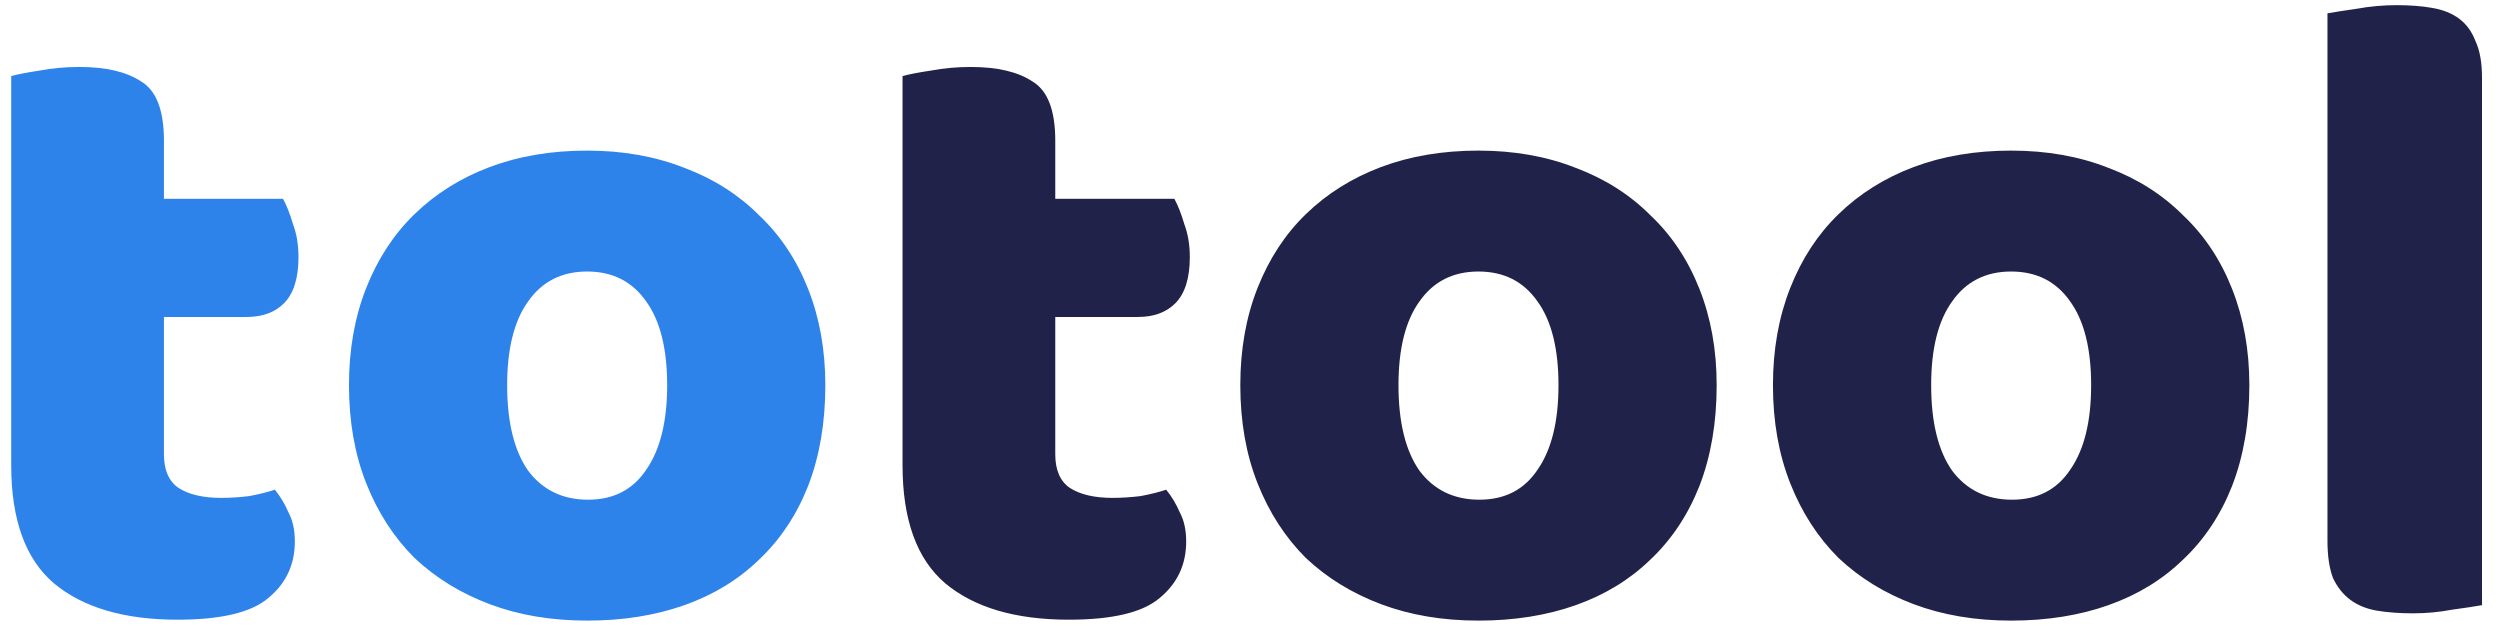<svg width="66" height="17" viewBox="0 0 66 17" fill="none" xmlns="http://www.w3.org/2000/svg">
<path d="M4.328 11.992C4.328 12.408 4.456 12.704 4.712 12.88C4.984 13.056 5.36 13.144 5.84 13.144C6.08 13.144 6.328 13.128 6.584 13.096C6.84 13.048 7.064 12.992 7.256 12.928C7.4 13.104 7.52 13.304 7.616 13.528C7.728 13.736 7.784 13.992 7.784 14.296C7.784 14.904 7.552 15.4 7.088 15.784C6.64 16.168 5.84 16.36 4.688 16.36C3.28 16.36 2.192 16.04 1.424 15.4C0.672 14.76 0.296 13.72 0.296 12.28V2.008C0.472 1.96 0.72 1.912 1.04 1.864C1.376 1.8 1.728 1.768 2.096 1.768C2.8 1.768 3.344 1.896 3.728 2.152C4.128 2.392 4.328 2.912 4.328 3.712V5.248H7.472C7.568 5.424 7.656 5.648 7.736 5.92C7.832 6.176 7.88 6.464 7.88 6.784C7.88 7.344 7.752 7.752 7.496 8.008C7.256 8.248 6.928 8.368 6.512 8.368H4.328V11.992ZM21.789 10.168C21.789 11.16 21.637 12.048 21.333 12.832C21.029 13.6 20.597 14.248 20.037 14.776C19.493 15.304 18.837 15.704 18.069 15.976C17.301 16.248 16.445 16.384 15.501 16.384C14.557 16.384 13.701 16.24 12.933 15.952C12.165 15.664 11.501 15.256 10.941 14.728C10.397 14.184 9.973 13.528 9.669 12.76C9.365 11.992 9.213 11.128 9.213 10.168C9.213 9.224 9.365 8.368 9.669 7.6C9.973 6.832 10.397 6.184 10.941 5.656C11.501 5.112 12.165 4.696 12.933 4.408C13.701 4.12 14.557 3.976 15.501 3.976C16.445 3.976 17.301 4.128 18.069 4.432C18.837 4.72 19.493 5.136 20.037 5.68C20.597 6.208 21.029 6.856 21.333 7.624C21.637 8.392 21.789 9.24 21.789 10.168ZM13.389 10.168C13.389 11.144 13.573 11.896 13.941 12.424C14.325 12.936 14.853 13.192 15.525 13.192C16.197 13.192 16.709 12.928 17.061 12.4C17.429 11.872 17.613 11.128 17.613 10.168C17.613 9.208 17.429 8.472 17.061 7.96C16.693 7.432 16.173 7.168 15.501 7.168C14.829 7.168 14.309 7.432 13.941 7.96C13.573 8.472 13.389 9.208 13.389 10.168Z" fill="#2E83EA"/>
<path d="M27.859 11.992C27.859 12.408 27.987 12.704 28.243 12.88C28.515 13.056 28.891 13.144 29.371 13.144C29.611 13.144 29.859 13.128 30.115 13.096C30.371 13.048 30.595 12.992 30.787 12.928C30.931 13.104 31.051 13.304 31.147 13.528C31.259 13.736 31.315 13.992 31.315 14.296C31.315 14.904 31.083 15.4 30.619 15.784C30.171 16.168 29.371 16.36 28.219 16.36C26.811 16.36 25.723 16.04 24.955 15.4C24.203 14.76 23.827 13.72 23.827 12.28V2.008C24.003 1.96 24.251 1.912 24.571 1.864C24.907 1.8 25.259 1.768 25.627 1.768C26.331 1.768 26.875 1.896 27.259 2.152C27.659 2.392 27.859 2.912 27.859 3.712V5.248H31.003C31.099 5.424 31.187 5.648 31.267 5.92C31.363 6.176 31.411 6.464 31.411 6.784C31.411 7.344 31.283 7.752 31.027 8.008C30.787 8.248 30.459 8.368 30.043 8.368H27.859V11.992ZM45.32 10.168C45.32 11.16 45.168 12.048 44.864 12.832C44.56 13.6 44.128 14.248 43.568 14.776C43.024 15.304 42.368 15.704 41.6 15.976C40.832 16.248 39.976 16.384 39.032 16.384C38.088 16.384 37.232 16.24 36.464 15.952C35.696 15.664 35.032 15.256 34.472 14.728C33.928 14.184 33.504 13.528 33.2 12.76C32.896 11.992 32.744 11.128 32.744 10.168C32.744 9.224 32.896 8.368 33.2 7.6C33.504 6.832 33.928 6.184 34.472 5.656C35.032 5.112 35.696 4.696 36.464 4.408C37.232 4.12 38.088 3.976 39.032 3.976C39.976 3.976 40.832 4.128 41.6 4.432C42.368 4.72 43.024 5.136 43.568 5.68C44.128 6.208 44.56 6.856 44.864 7.624C45.168 8.392 45.32 9.24 45.32 10.168ZM36.92 10.168C36.92 11.144 37.104 11.896 37.472 12.424C37.856 12.936 38.384 13.192 39.056 13.192C39.728 13.192 40.24 12.928 40.592 12.4C40.96 11.872 41.144 11.128 41.144 10.168C41.144 9.208 40.96 8.472 40.592 7.96C40.224 7.432 39.704 7.168 39.032 7.168C38.36 7.168 37.84 7.432 37.472 7.96C37.104 8.472 36.92 9.208 36.92 10.168ZM59.383 10.168C59.383 11.16 59.23 12.048 58.926 12.832C58.623 13.6 58.191 14.248 57.63 14.776C57.087 15.304 56.431 15.704 55.663 15.976C54.895 16.248 54.038 16.384 53.094 16.384C52.151 16.384 51.294 16.24 50.526 15.952C49.758 15.664 49.094 15.256 48.535 14.728C47.99 14.184 47.566 13.528 47.263 12.76C46.959 11.992 46.806 11.128 46.806 10.168C46.806 9.224 46.959 8.368 47.263 7.6C47.566 6.832 47.99 6.184 48.535 5.656C49.094 5.112 49.758 4.696 50.526 4.408C51.294 4.12 52.151 3.976 53.094 3.976C54.038 3.976 54.895 4.128 55.663 4.432C56.431 4.72 57.087 5.136 57.63 5.68C58.191 6.208 58.623 6.856 58.926 7.624C59.23 8.392 59.383 9.24 59.383 10.168ZM50.983 10.168C50.983 11.144 51.166 11.896 51.535 12.424C51.919 12.936 52.447 13.192 53.118 13.192C53.791 13.192 54.303 12.928 54.654 12.4C55.023 11.872 55.206 11.128 55.206 10.168C55.206 9.208 55.023 8.472 54.654 7.96C54.286 7.432 53.767 7.168 53.094 7.168C52.422 7.168 51.903 7.432 51.535 7.96C51.166 8.472 50.983 9.208 50.983 10.168ZM65.525 15.976C65.349 16.008 65.085 16.048 64.733 16.096C64.397 16.16 64.053 16.192 63.701 16.192C63.349 16.192 63.029 16.168 62.741 16.12C62.469 16.072 62.237 15.976 62.045 15.832C61.853 15.688 61.701 15.496 61.589 15.256C61.493 15 61.445 14.672 61.445 14.272V0.352C61.621 0.32 61.877 0.28 62.213 0.232C62.565 0.168 62.917 0.136 63.269 0.136C63.621 0.136 63.933 0.16 64.205 0.208C64.493 0.256 64.733 0.352 64.925 0.496C65.117 0.64 65.261 0.84 65.357 1.096C65.469 1.336 65.525 1.656 65.525 2.056V15.976Z" fill="#000230" fill-opacity="0.87"/>
</svg>
